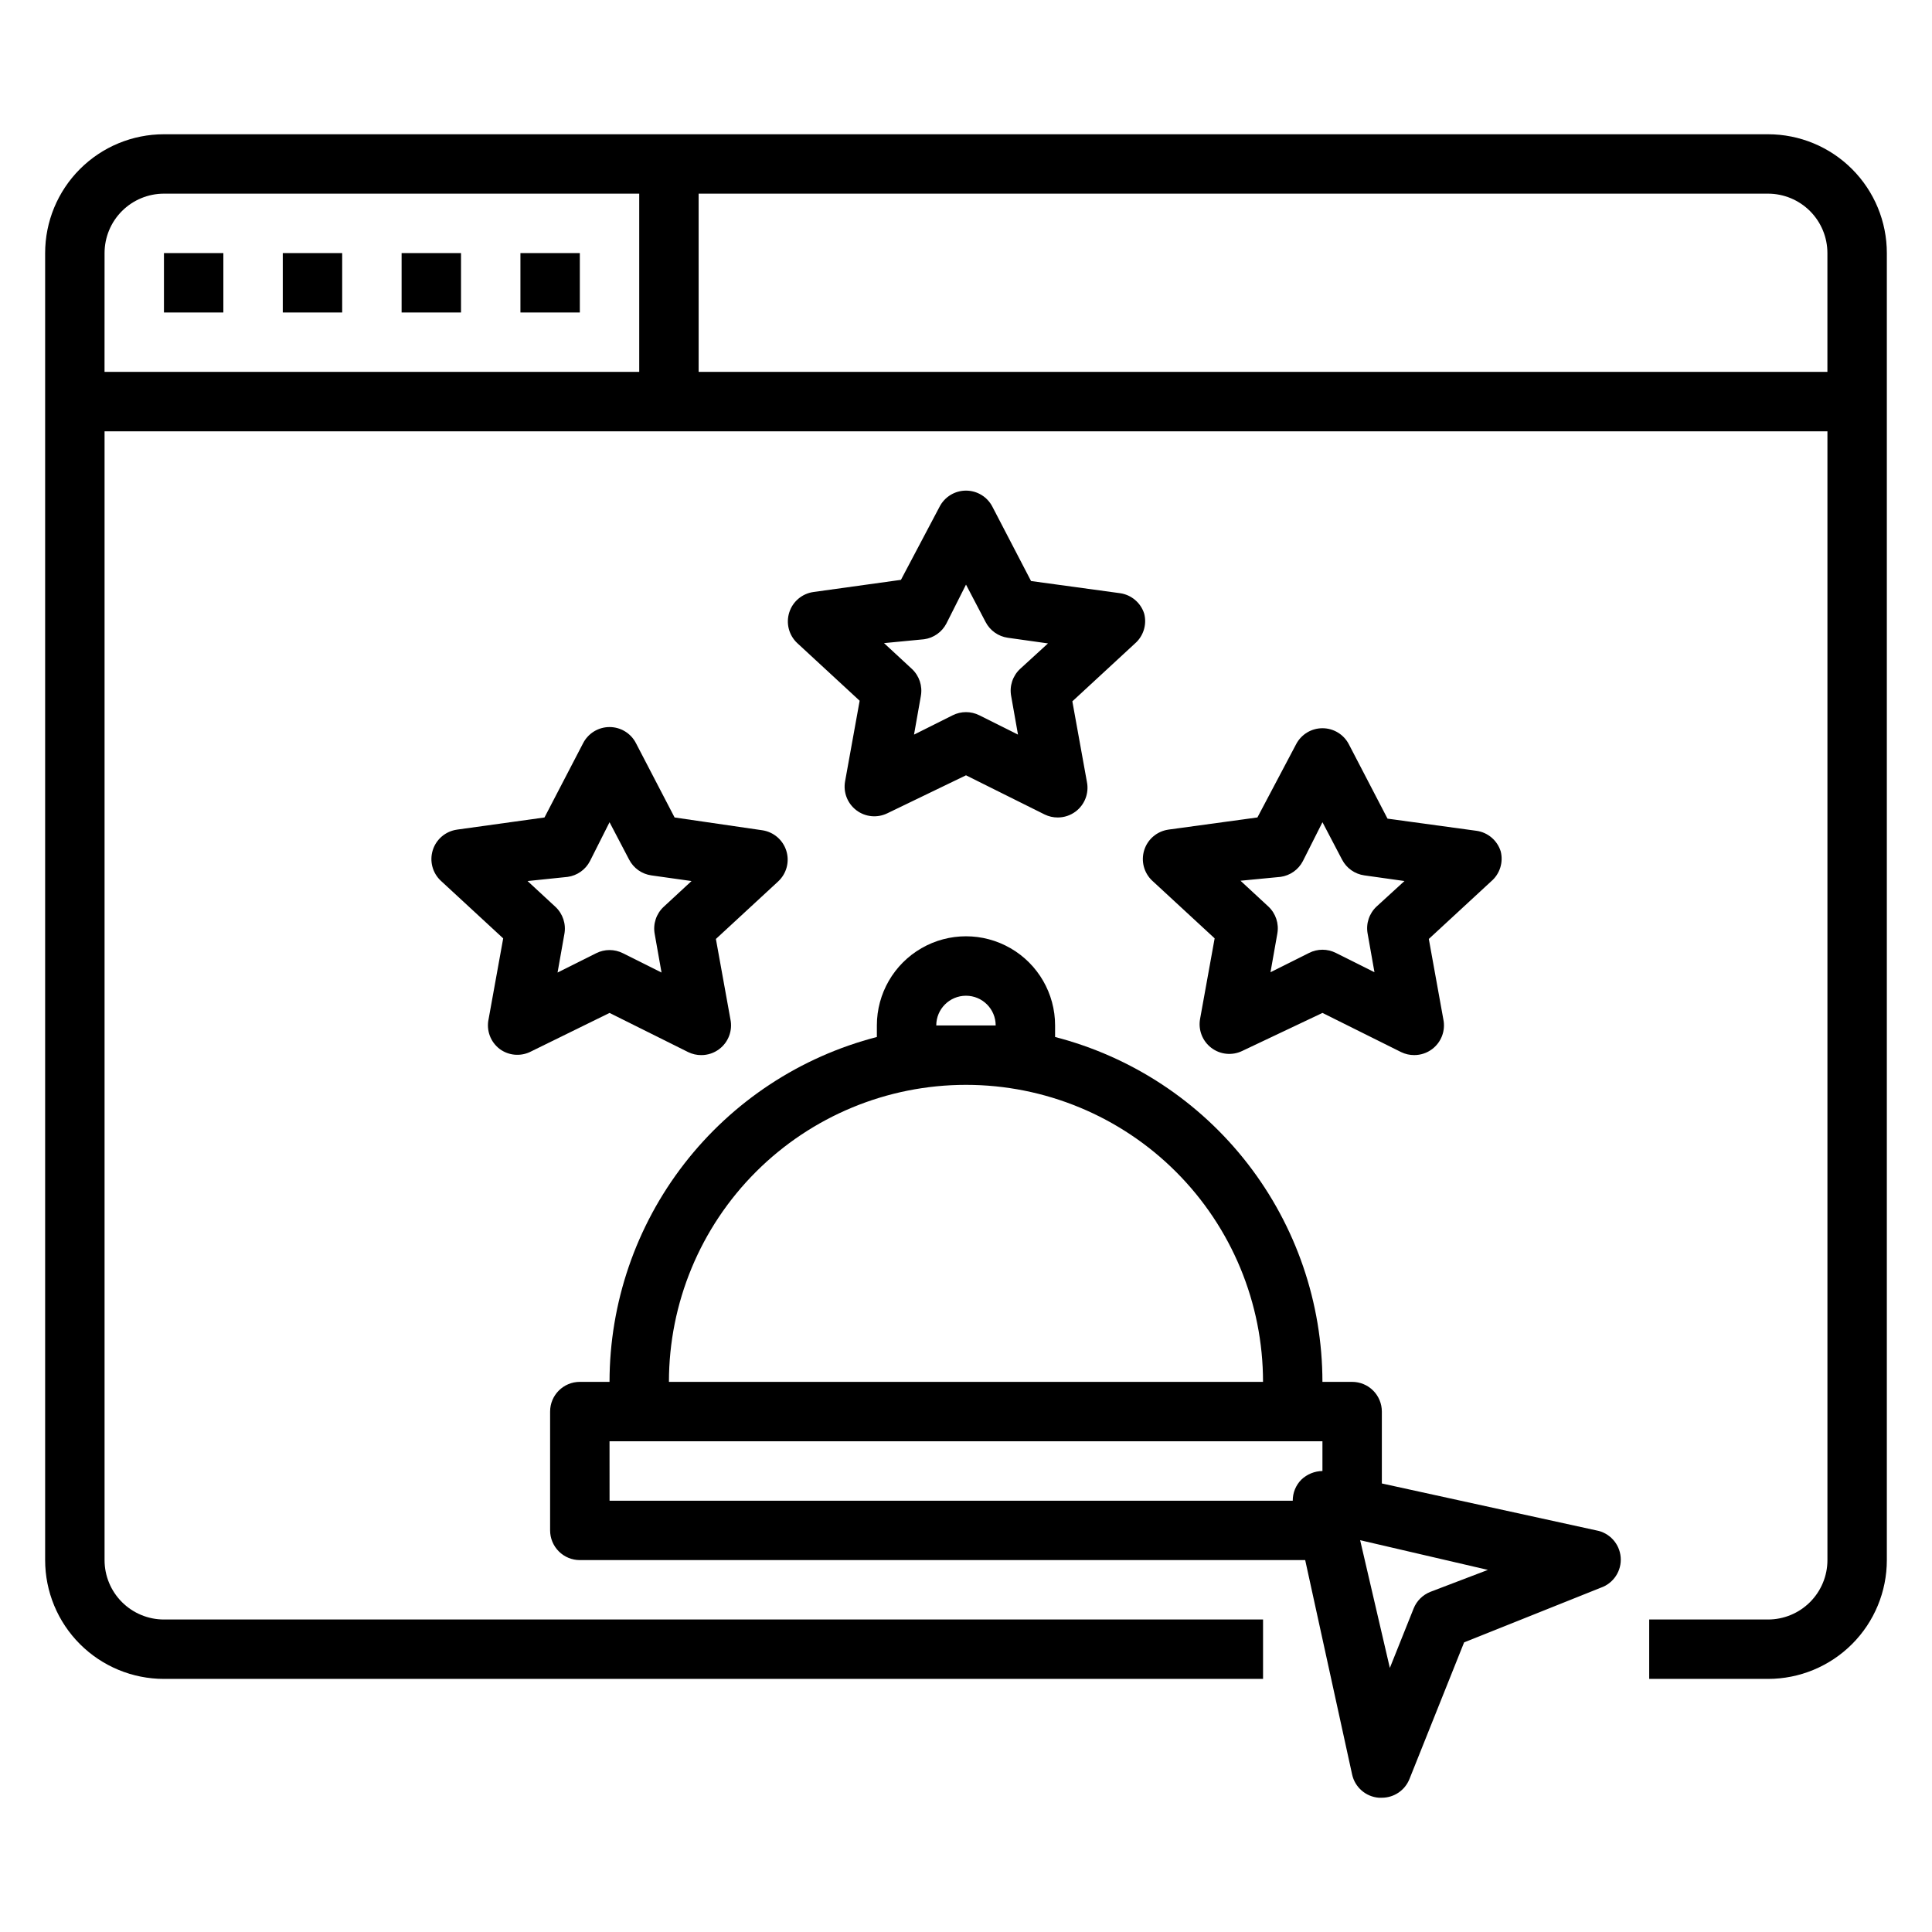 <?xml version="1.0" encoding="UTF-8"?>
<!-- Uploaded to: ICON Repo, www.iconrepo.com, Generator: ICON Repo Mixer Tools -->
<svg fill="#000000" width="800px" height="800px" version="1.1" viewBox="144 144 512 512" xmlns="http://www.w3.org/2000/svg">
 <g>
  <path d="m447.23 306.64c-0.906-2.887-3.383-4.996-6.375-5.434l-23.617-3.227-10.234-19.68c-1.348-2.629-4.051-4.281-7.004-4.281-2.957 0-5.66 1.652-7.008 4.281l-10.234 19.367-23.223 3.227c-2.996 0.434-5.477 2.543-6.383 5.434-0.906 2.887-0.078 6.039 2.133 8.105l16.531 15.273-3.856 21.332c-0.535 2.918 0.613 5.887 2.977 7.684 2.359 1.797 5.531 2.113 8.199 0.816l20.863-10.074 20.859 10.391c1.078 0.523 2.266 0.793 3.465 0.785 1.703 0 3.359-0.551 4.723-1.574 2.434-1.824 3.598-4.891 2.992-7.871l-3.856-21.332 16.531-15.273h-0.004c2.289-1.949 3.269-5.035 2.519-7.949zm-32.906 14.641c-1.953 1.832-2.844 4.531-2.359 7.164l1.812 10.234-10.234-5.117h-0.004c-2.227-1.121-4.856-1.121-7.082 0l-10.234 5.117 1.812-10.234h-0.004c0.484-2.633-0.406-5.332-2.359-7.164l-7.398-6.848 10.625-1.023c2.527-0.352 4.731-1.906 5.906-4.172l5.195-10.312 5.195 9.918c1.176 2.266 3.375 3.82 5.902 4.172l10.629 1.496z"/>
  <path d="m541.7 369.61c-0.906-2.887-3.383-4.996-6.375-5.434l-23.617-3.227-10.234-19.68c-1.348-2.629-4.051-4.281-7.008-4.281-2.953 0-5.656 1.652-7.004 4.281l-10.234 19.363-23.617 3.227v0.004c-2.992 0.434-5.477 2.543-6.383 5.434-0.906 2.887-0.078 6.039 2.133 8.105l16.531 15.273-3.856 21.332c-0.535 2.918 0.617 5.887 2.977 7.684 2.359 1.797 5.531 2.113 8.199 0.816l21.254-10.074 20.859 10.391h0.004c1.078 0.523 2.266 0.793 3.465 0.785 1.703 0 3.359-0.551 4.723-1.574 2.434-1.824 3.598-4.891 2.988-7.871l-3.856-21.332 16.531-15.273c2.289-1.949 3.269-5.035 2.519-7.949zm-32.906 14.641c-1.953 1.832-2.844 4.531-2.359 7.164l1.812 10.234-10.234-5.117h-0.004c-2.227-1.125-4.856-1.125-7.082 0l-10.234 5.117 1.812-10.234h-0.004c0.484-2.633-0.406-5.332-2.359-7.164l-7.398-6.848 10.625-1.023c2.527-0.352 4.731-1.906 5.902-4.172l5.195-10.312 5.195 9.918h0.004c1.172 2.266 3.375 3.82 5.902 4.172l10.629 1.496z"/>
  <path d="m276.49 422.04c2.289 1.66 5.297 1.961 7.871 0.789l21.176-10.391 20.859 10.391c1.078 0.523 2.266 0.793 3.465 0.785 1.703 0 3.359-0.551 4.723-1.574 2.434-1.824 3.598-4.891 2.992-7.871l-3.856-21.332 16.531-15.273h-0.004c2.211-2.066 3.039-5.219 2.133-8.105s-3.387-5-6.383-5.434l-23.223-3.387-10.234-19.68c-1.344-2.629-4.051-4.281-7.004-4.281s-5.66 1.652-7.008 4.281l-10.234 19.68-23.223 3.227v0.004c-2.992 0.434-5.477 2.543-6.383 5.434-0.906 2.887-0.078 6.039 2.133 8.105l16.531 15.273-3.856 21.332c-0.676 3.031 0.496 6.176 2.992 8.027zm17.945-45.656c2.527-0.352 4.731-1.906 5.906-4.172l5.195-10.312 5.195 9.918c1.176 2.266 3.375 3.82 5.902 4.172l10.629 1.496-7.398 6.848h-0.004c-1.953 1.832-2.844 4.531-2.359 7.164l1.812 10.234-10.234-5.117c-2.231-1.121-4.859-1.121-7.086 0l-10.234 5.117 1.812-10.234c0.48-2.633-0.41-5.332-2.363-7.164l-7.398-6.848z"/>
  <path d="m612.54 179.58h-425.09c-8.352 0-16.359 3.316-22.266 9.223-5.902 5.906-9.223 13.914-9.223 22.266v346.37c0 8.352 3.32 16.363 9.223 22.266 5.906 5.906 13.914 9.223 22.266 9.223h291.27v-15.742h-291.27c-4.176 0-8.18-1.66-11.133-4.613-2.953-2.953-4.609-6.957-4.609-11.133v-299.14h456.58v299.14c0 4.176-1.66 8.18-4.613 11.133-2.953 2.953-6.957 4.613-11.133 4.613h-31.488v15.742h31.488c8.352 0 16.359-3.316 22.266-9.223 5.906-5.902 9.223-13.914 9.223-22.266v-346.37c0-8.352-3.316-16.359-9.223-22.266s-13.914-9.223-22.266-9.223zm-440.83 31.488c0-4.176 1.656-8.18 4.609-11.133 2.953-2.953 6.957-4.613 11.133-4.613h125.95v47.23l-141.7 0.004zm157.44 31.488-0.004-47.234h283.39c4.176 0 8.18 1.66 11.133 4.613s4.613 6.957 4.613 11.133v31.488z"/>
  <path d="m218.94 211.07h15.742v15.742h-15.742z"/>
  <path d="m187.45 211.07h15.742v15.742h-15.742z"/>
  <path d="m250.43 211.07h15.742v15.742h-15.742z"/>
  <path d="m281.92 211.07h15.742v15.742h-15.742z"/>
  <path d="m567.04 549.57-56.836-12.438v-19.051c0-2.086-0.828-4.09-2.305-5.566-1.477-1.477-3.481-2.305-5.566-2.305h-7.875c-0.016-20.93-6.981-41.262-19.805-57.805-12.82-16.543-30.777-28.355-51.043-33.59v-3.07c0-8.438-4.5-16.234-11.809-20.453-7.305-4.219-16.309-4.219-23.613 0-7.309 4.219-11.809 12.016-11.809 20.453v3.07c-20.266 5.234-38.219 17.047-51.043 33.59-12.824 16.543-19.789 36.875-19.805 57.805h-7.871c-4.348 0-7.875 3.523-7.875 7.871v31.488c0 2.09 0.832 4.09 2.309 5.566 1.473 1.477 3.477 2.305 5.566 2.305h192.23l12.438 56.836c0.75 3.383 3.629 5.879 7.082 6.141h0.789c3.227 0.004 6.129-1.961 7.32-4.957l14.484-36.211 36.211-14.484c3.391-1.168 5.566-4.481 5.285-8.055-0.277-3.574-2.934-6.512-6.465-7.141zm-174.92-133.82c0-4.348 3.527-7.871 7.875-7.871s7.871 3.523 7.871 7.871h-7.871-7.871zm7.871 15.742 0.004 0.004c20.875 0 40.898 8.293 55.664 23.055 14.762 14.762 23.055 34.785 23.055 55.664h-157.44c0-20.879 8.293-40.902 23.059-55.664 14.762-14.762 34.785-23.055 55.664-23.055zm-94.461 94.465h188.93v7.875c-2.082 0.027-4.078 0.844-5.586 2.281-1.477 1.484-2.297 3.496-2.285 5.59h-181.05zm217.5 39.91v0.004c-2.016 0.801-3.609 2.394-4.41 4.406l-6.297 15.742-7.871-33.852 33.852 7.871z"/>
 </g>
</svg>